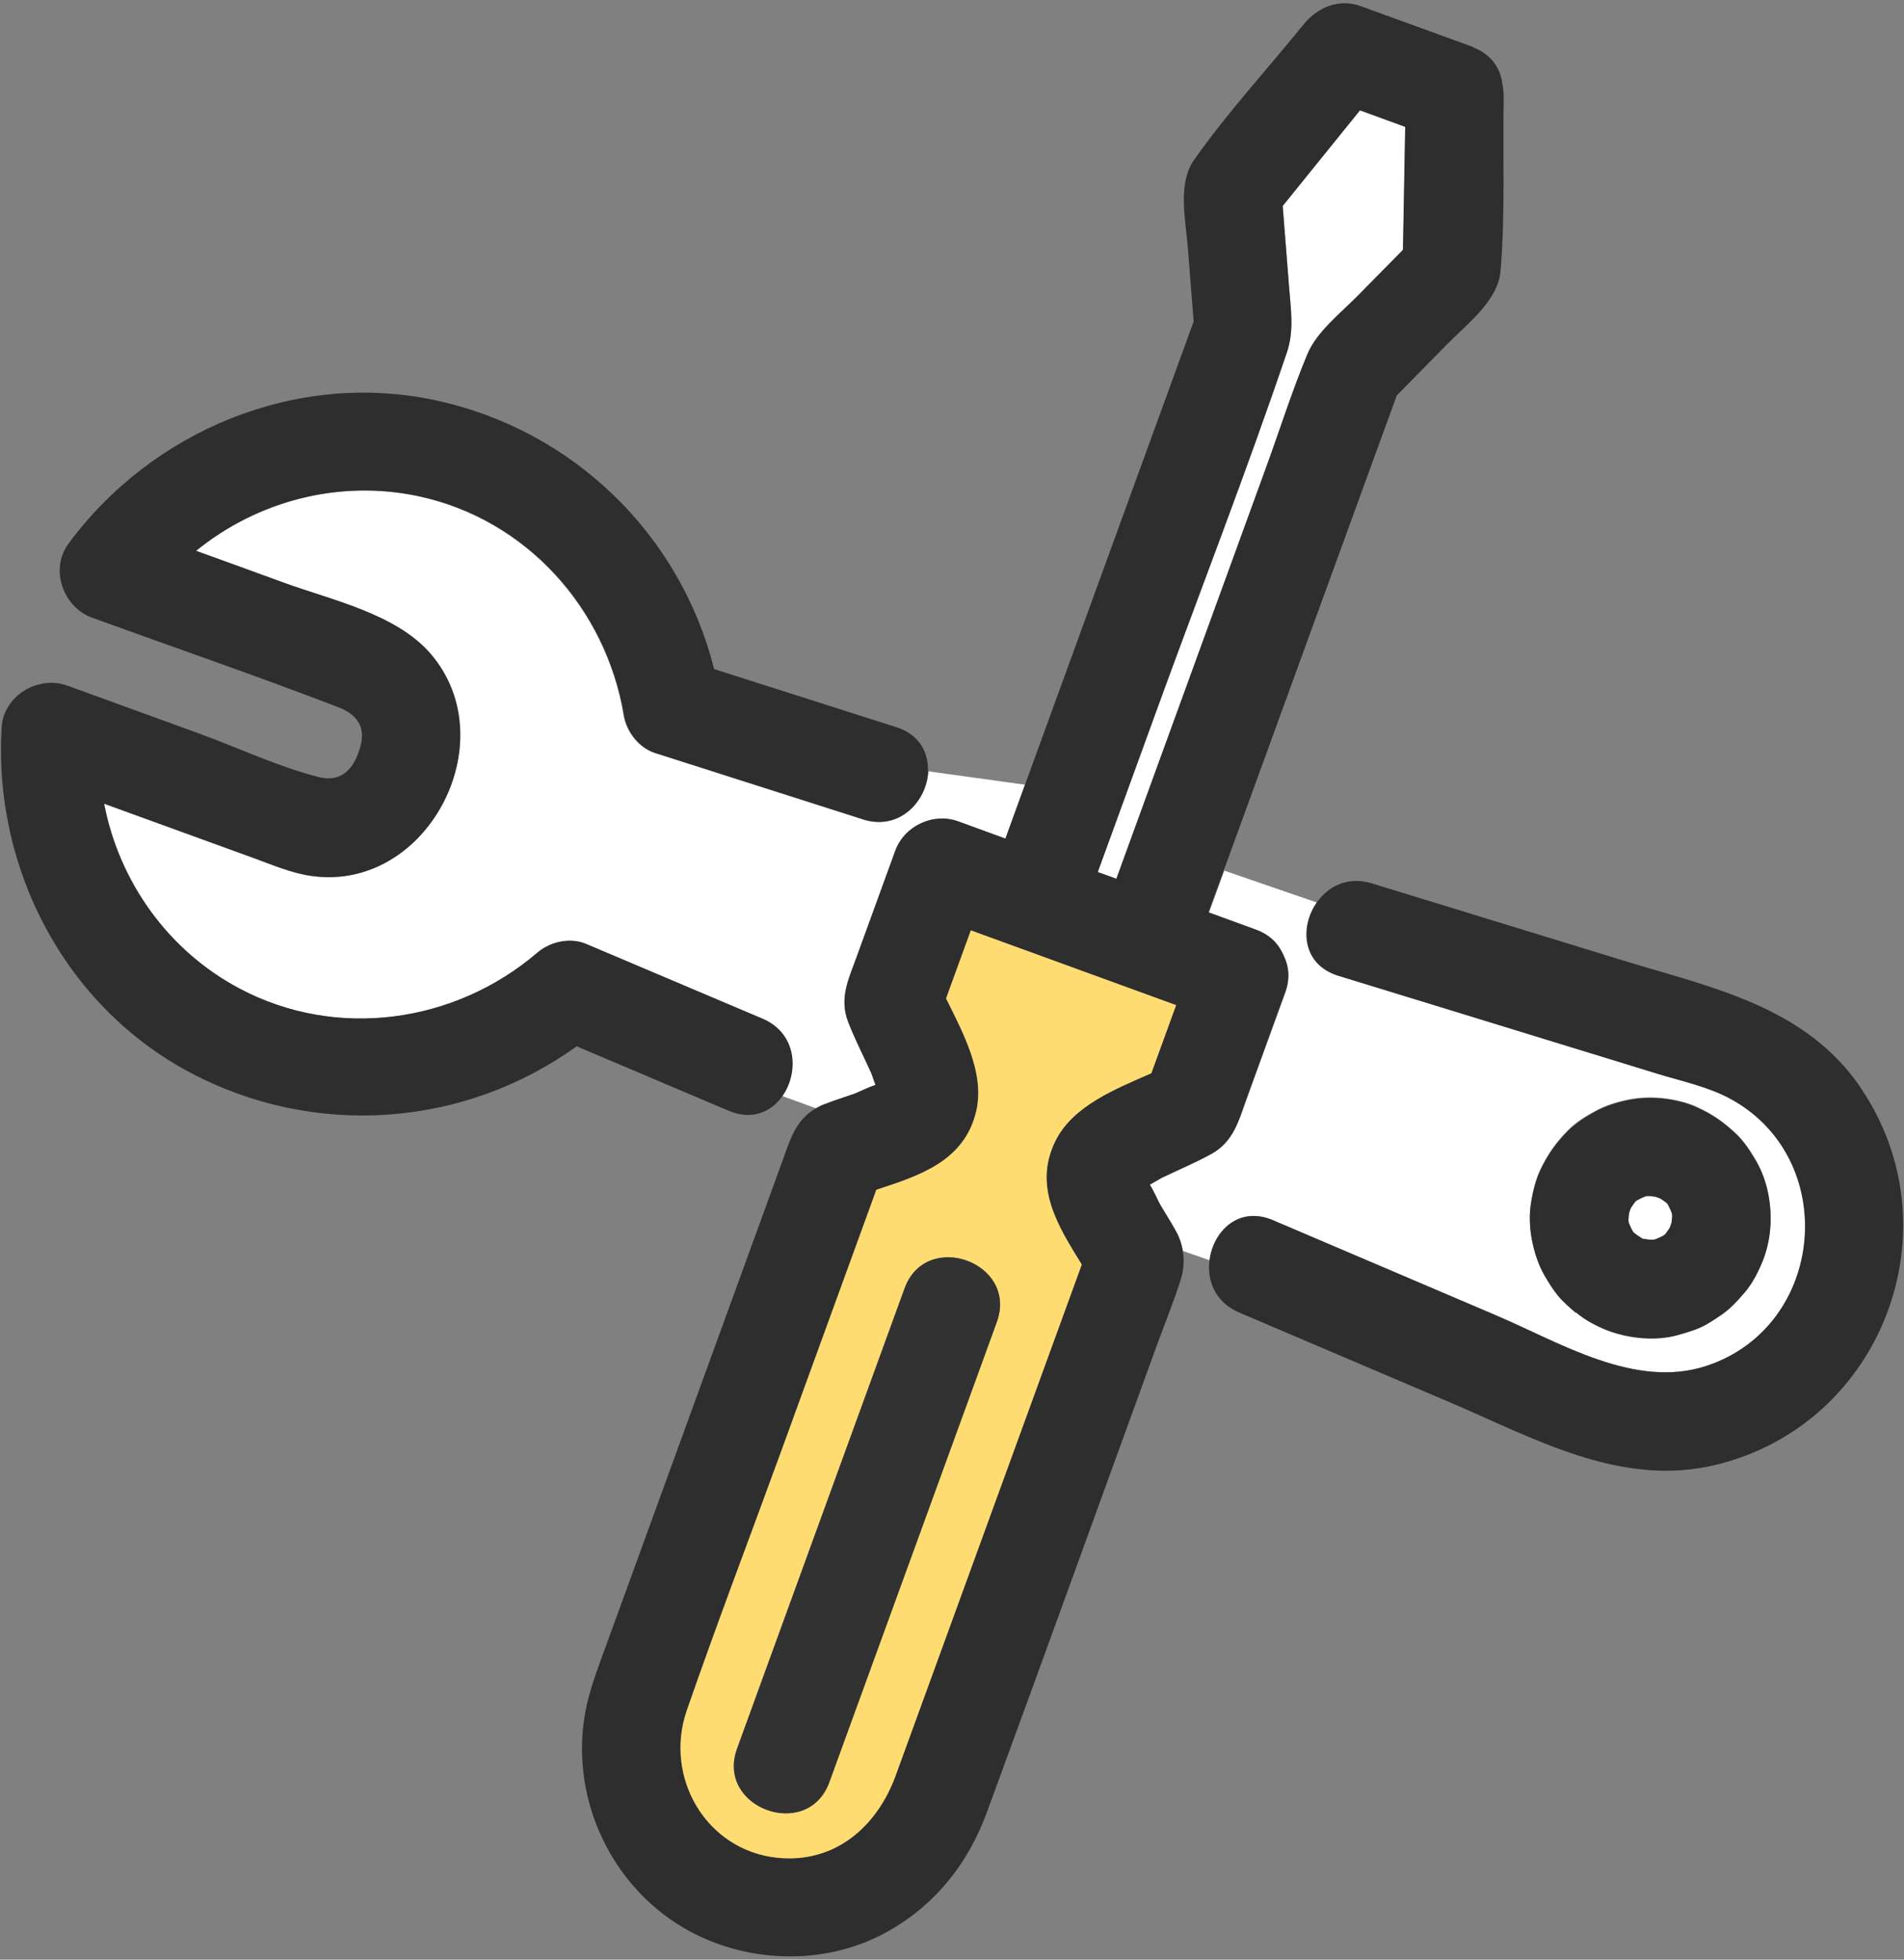 <?xml version="1.0" encoding="UTF-8"?>
<svg id="_レイヤー_1" data-name="レイヤー 1" xmlns="http://www.w3.org/2000/svg" width="136" height="140" viewBox="0 0 136 140">
  <rect x="0" y="0" width="136" height="140" fill="#808080" stroke="none"/>
  <path d="M89.71,66.42c.97.35,1.58.98,1.92,1.7.02.04.04.07.05.11.02.04.04.09.06.13.34.72.42,1.59.07,2.56l-.99,2.72-1.75,4.82c-.57,1.57-.94,3.1-2.54,3.99-1.14.63-2.37,1.14-3.55,1.71-.09.05-.47.27-.84.48.29.45.63,1.24.75,1.44.39.65.8,1.29,1.16,1.96.24.44.37.88.45,1.33l1.91.67c.25-2.06,2.07-3.91,4.52-2.87,5.31,2.27,10.63,4.53,15.94,6.8,4.6,1.96,9.96,5.31,15.07,3.6,8.52-2.85,9.52-14.88,1.6-19.11-1.56-.83-3.46-1.23-5.14-1.75-3.03-.93-6.05-1.86-9.08-2.79-4.57-1.4-9.14-2.8-13.71-4.21-2.6-.8-2.75-3.49-1.54-5.23l-6.62-2.28-1.09,2.99c1.12.41,2.25.82,3.37,1.23ZM109.42,88.58c-.17-.88-.21-1.83-.06-2.72.13-.81.33-1.62.69-2.37.53-1.08,1.07-1.85,1.91-2.71.57-.59,1.31-1.05,2.02-1.43.72-.39,1.54-.64,2.34-.8.8-.16,1.66-.19,2.46-.1.82.09,1.68.29,2.43.63,1.1.51,1.87,1.04,2.75,1.86.6.56,1.03,1.23,1.45,1.94.84,1.41,1.16,3.19,1.03,4.81-.06.82-.25,1.68-.57,2.44-.31.75-.71,1.53-1.24,2.15-.54.64-1.08,1.23-1.77,1.68-.48.32-.96.65-1.49.88-.5.22-1.03.37-1.55.51-1.57.44-3.37.25-4.89-.29-.85-.32-1.7-.76-2.39-1.35-.44-.38-.9-.77-1.27-1.22-.37-.44-.67-.95-.96-1.44-.45-.76-.73-1.65-.89-2.51Z" fill="#fff"/>
  <path d="M61.62,58.54c-4.94-1.58-9.88-3.15-14.82-4.73-1.18-.38-2.06-1.52-2.26-2.71-1.27-7.64-6.97-13.99-14.64-15.64-5.68-1.22-11.53.33-15.92,3.9,2.08.76,4.16,1.52,6.25,2.27,3.44,1.25,8.08,2.23,10.54,5.13,5.33,6.27-.32,17.02-8.57,15.82-1.4-.2-2.74-.78-4.06-1.26-2.09-.76-4.18-1.52-6.27-2.28-1.49-.54-2.97-1.08-4.46-1.62,1.07,5.55,4.55,10.5,9.69,13.22,6.93,3.67,15.38,2.46,21.26-2.57.91-.78,2.34-1.11,3.47-.63,4.2,1.78,8.4,3.56,12.6,5.34,2.48,1.05,2.62,3.83,1.44,5.52l2.42.88c.16-.09.32-.18.5-.25.74-.3,1.51-.53,2.25-.79.22-.08.98-.47,1.49-.62-.14-.36-.25-.74-.33-.91-.54-1.19-1.15-2.37-1.62-3.59-.65-1.68,0-3.02.57-4.56.93-2.56,1.86-5.11,2.79-7.67.65-1.78,2.72-2.75,4.5-2.1,1.12.41,2.25.82,3.37,1.23.47-1.29.94-2.57,1.4-3.86l-6.94-.96c-.09,2.12-2.01,4.29-4.66,3.45Z" fill="#fff"/>
  <path d="M132.87,77.65c-3.98-5.79-10.67-7.11-16.93-9.03-5.98-1.84-11.97-3.67-17.95-5.51-1.72-.53-3.13.21-3.94,1.37l13.65,4.7-13.65-4.7c-1.22,1.74-1.06,4.43,1.54,5.23,4.57,1.4,9.14,2.8,13.71,4.21,3.03.93,6.05,1.86,9.08,2.79,1.67.51,3.58.92,5.14,1.75,7.93,4.23,6.93,16.26-1.6,19.11-5.11,1.71-10.47-1.64-15.07-3.6-5.31-2.27-10.63-4.53-15.94-6.8-2.45-1.04-4.26.81-4.52,2.87l10.2,3.57-10.2-3.57c-.18,1.45.41,3,2.12,3.73,5.01,2.13,10.01,4.27,15.02,6.4,6.08,2.59,12.28,6.16,19.12,4.46,11.85-2.94,17.11-16.91,10.22-26.96Z" fill="#2e2e2e"/>
  <path d="M59.7,54.18l6.58.91c.05-1.32-.6-2.62-2.26-3.14-4.34-1.39-8.68-2.77-13.01-4.15-2.43-9.64-10.1-17.11-19.94-19.21-9.93-2.12-20.21,2.17-26.18,10.25-1.35,1.83-.38,4.54,1.69,5.29,5.86,2.13,11.78,4.16,17.6,6.4,1.26.49,1.94,1.34,1.58,2.73-.41,1.58-1.31,2.69-3.01,2.25-2.86-.73-5.69-2.07-8.46-3.08-3.16-1.15-6.32-2.3-9.48-3.45-2.07-.75-4.55.71-4.69,2.97-.62,10.03,4.49,19.92,13.47,24.68,8.88,4.71,19.55,3.92,27.6-1.88,3.62,1.54,7.25,3.07,10.87,4.61,1.67.71,3.05.06,3.84-1.07l-5.91-2.15,5.91,2.15c1.18-1.69,1.04-4.47-1.44-5.52-4.2-1.78-8.4-3.56-12.6-5.34-1.13-.48-2.56-.16-3.47.63-5.89,5.04-14.33,6.24-21.26,2.57-5.14-2.72-8.62-7.66-9.69-13.22,1.49.54,2.97,1.08,4.46,1.62,2.09.76,4.18,1.52,6.27,2.28,1.32.48,2.66,1.06,4.06,1.26,8.25,1.2,13.9-9.54,8.57-15.82-2.46-2.9-7.1-3.87-10.54-5.13-2.08-.76-4.16-1.52-6.25-2.27,4.39-3.57,10.24-5.12,15.92-3.9,7.67,1.65,13.36,7.99,14.64,15.64.2,1.2,1.08,2.34,2.26,2.71,4.94,1.58,9.88,3.15,14.82,4.73,2.65.84,4.57-1.33,4.66-3.45l-6.58-.91Z" fill="#2e2e2e"/>
  <path d="M117.38,88.51c.23.04.46.06.69.07.06,0,.11-.02.17-.03.21-.08.41-.17.6-.28.04-.04.09-.07.13-.11.11-.14.21-.3.31-.45.04-.11.09-.22.12-.34.02-.18.05-.36.05-.54,0-.06-.02-.11-.03-.17-.08-.21-.18-.41-.28-.6-.04-.04-.07-.08-.11-.13-.14-.11-.3-.21-.45-.31-.11-.05-.23-.09-.34-.12-.18-.02-.36-.05-.54-.05-.06,0-.11.02-.17.03-.21.08-.41.17-.6.28-.04.04-.08.07-.13.11-.11.14-.21.3-.31.45-.04.11-.09.23-.12.34-.02.18-.05.36-.05.54,0,.06.02.11.03.17.08.21.18.41.28.6.04.04.07.08.11.13.18.14.37.27.57.39.01,0,.03.01.04.02.01,0,.03,0,.04.01Z" fill="#fff"/>
  <path d="M112.55,93.75c.69.59,1.55,1.03,2.39,1.35,1.52.54,3.32.72,4.89.29.52-.15,1.05-.3,1.55-.51.53-.23,1.01-.56,1.49-.88.7-.46,1.23-1.05,1.77-1.68.53-.63.93-1.4,1.24-2.15.31-.76.51-1.62.57-2.44.12-1.62-.2-3.4-1.03-4.81-.42-.71-.85-1.38-1.45-1.94-.88-.82-1.65-1.36-2.75-1.86-.75-.35-1.61-.54-2.43-.63-.81-.09-1.66-.06-2.46.1-.8.16-1.62.41-2.34.8-.71.38-1.45.85-2.02,1.43-.84.86-1.38,1.63-1.91,2.71-.36.74-.55,1.55-.69,2.37-.15.88-.11,1.84.06,2.72.17.86.45,1.75.89,2.51.29.49.6,1,.96,1.44.37.45.83.84,1.27,1.22ZM116.73,88.09s-.07-.08-.11-.13c-.11-.2-.2-.4-.28-.6-.01-.06-.02-.11-.03-.17,0-.18.03-.36.05-.54.04-.11.08-.23.12-.34.1-.15.2-.31.31-.45.04-.04.08-.07.13-.11.2-.11.4-.2.6-.28.06-.01.11-.02.17-.03.18,0,.36.03.54.05.11.04.23.08.34.12.15.1.31.2.45.31.04.04.08.08.11.13.11.2.2.4.28.6.01.06.02.11.03.17,0,.18-.03.36-.05.54-.04.11-.08.23-.12.34-.1.15-.2.31-.31.45-.04.04-.08.08-.13.11-.19.11-.4.2-.6.28-.06.01-.11.02-.17.03-.23,0-.46-.03-.69-.07-.01,0-.03,0-.04-.01-.01,0-.02-.01-.04-.02-.2-.12-.39-.25-.57-.39Z" fill="#2e2e2e"/>
  <path d="M97.14,7.89c-1.84,2.28-3.68,4.55-5.52,6.83.15,1.91.3,3.82.45,5.72.13,1.61.38,3.18-.15,4.74-2.9,8.57-6.2,17.03-9.29,25.53-1.41,3.87-2.82,7.73-4.22,11.6l1.33.48c3.57-9.8,7.13-19.6,10.7-29.4.98-2.69,1.84-5.45,2.95-8.09.67-1.6,2.39-2.94,3.59-4.16,1.08-1.1,2.16-2.2,3.24-3.29.05-2.93.11-5.85.16-8.78-1.08-.39-2.16-.78-3.23-1.18Z" fill="#fff"/>
  <path d="M105.63,3.57c-.08-.05-.16-.08-.25-.12-.09-.04-.17-.09-.26-.13-2.64-.96-5.28-1.92-7.92-2.88-1.55-.57-3.1.08-4.08,1.3-2.59,3.2-5.45,6.3-7.82,9.67-1.22,1.73-.6,4.34-.45,6.35.14,1.74.27,3.47.41,5.21-4.01,11.02-8.03,22.05-12.04,33.08l5.09.7-5.09-.7c-.47,1.29-.94,2.57-1.4,3.86-1.12-.41-2.25-.82-3.37-1.23-1.78-.65-3.85.31-4.5,2.1-.93,2.56-1.86,5.11-2.79,7.67-.56,1.54-1.21,2.88-.57,4.56.47,1.22,1.08,2.4,1.62,3.59.08.17.19.55.33.91-.51.16-1.27.54-1.49.62-.75.26-1.52.5-2.25.79-.18.07-.34.16-.5.25l4.35,1.58-4.35-1.58c-1.48.83-1.87,2.28-2.43,3.82-4.16,11.43-8.32,22.86-12.48,34.3-.54,1.5-1.13,2.97-1.48,4.52-1.27,5.75,1.1,11.85,5.9,15.26,4.51,3.2,10.84,3.63,15.67.88,3.38-1.92,5.68-4.85,7.01-8.47,4.08-11.11,8.09-22.24,12.14-33.36.57-1.56,1.2-3.1,1.7-4.68.23-.72.27-1.41.15-2.08l-6.12-2.14,6.12,2.14c-.08-.45-.21-.89-.45-1.33-.36-.67-.78-1.31-1.16-1.96-.12-.2-.46-.99-.75-1.44.37-.2.75-.43.84-.48,1.18-.57,2.4-1.08,3.55-1.71,1.61-.88,1.97-2.41,2.54-3.99l1.75-4.82.99-2.72c.35-.97.27-1.84-.07-2.56-.02-.04-.04-.09-.06-.13-.02-.04-.03-.07-.05-.11-.33-.72-.94-1.35-1.92-1.7-1.12-.41-2.25-.82-3.37-1.23l1.09-2.99-4.8-1.65,4.8,1.65c3.48-9.57,6.96-19.13,10.45-28.7.64-1.75,1.27-3.49,1.91-5.24,1.18-1.2,2.37-2.41,3.55-3.61,1.43-1.46,3.68-3.14,3.86-5.27.35-4.1.15-8.32.23-12.43,0-.32-.04-.63-.1-.94-.11-.98-.64-1.88-1.68-2.44ZM82.24,76.67c-2.58,1.12-5.6,2.33-6.84,4.8-1.65,3.28.16,6.13,1.86,8.87l-13.29,36.5c-1.33,3.66-4.34,6.3-8.45,5.88-5.12-.53-8.11-5.78-6.47-10.52,2.15-6.2,4.49-12.34,6.74-18.51,2.27-6.23,4.53-12.46,6.8-18.69,3.06-1,6.28-2.03,7.13-5.6.64-2.69-.9-5.55-2.15-8.07.59-1.62,1.18-3.24,1.77-4.86,4.89,1.78,9.78,3.56,14.66,5.34-.59,1.62-1.18,3.24-1.77,4.86ZM100.22,17.84c-1.08,1.1-2.16,2.2-3.24,3.29-1.2,1.22-2.92,2.56-3.59,4.16-1.1,2.64-1.97,5.41-2.95,8.09-3.57,9.8-7.13,19.6-10.7,29.4l-1.33-.48c1.41-3.87,2.82-7.73,4.22-11.6,3.09-8.5,6.39-16.96,9.29-25.53.53-1.55.27-3.13.15-4.74-.15-1.91-.3-3.82-.45-5.72,1.84-2.28,3.68-4.55,5.52-6.83,1.08.39,2.16.78,3.23,1.18-.05,2.93-.11,5.85-.16,8.78Z" fill="#2e2e2e"/>
  <path d="M82.24,76.67c.59-1.62,1.18-3.24,1.77-4.86-4.89-1.78-9.78-3.56-14.66-5.34-.59,1.62-1.18,3.24-1.77,4.86,1.25,2.52,2.79,5.38,2.15,8.07-.84,3.57-4.07,4.6-7.13,5.6-2.27,6.23-4.53,12.46-6.8,18.69-2.25,6.17-4.59,12.31-6.74,18.51-1.64,4.73,1.35,9.99,6.47,10.52,4.11.42,7.12-2.22,8.45-5.88l13.29-36.5c-1.7-2.74-3.51-5.6-1.86-8.87,1.24-2.47,4.26-3.67,6.84-4.8ZM71.2,94.45l-1.49,4.1-10.47,28.77c-1.55,4.25-8.14,1.85-6.59-2.4l1.49-4.1c3.49-9.59,6.98-19.18,10.47-28.77,1.55-4.25,8.14-1.85,6.59,2.4Z" fill="#ffdc72"/>
  <path d="M64.61,92.05c-3.49,9.59-6.98,19.18-10.47,28.77l-1.49,4.1c-1.55,4.25,5.05,6.65,6.59,2.4l10.47-28.77,1.49-4.1c1.55-4.25-5.05-6.65-6.59-2.4Z" fill="#323232"/>
</svg>